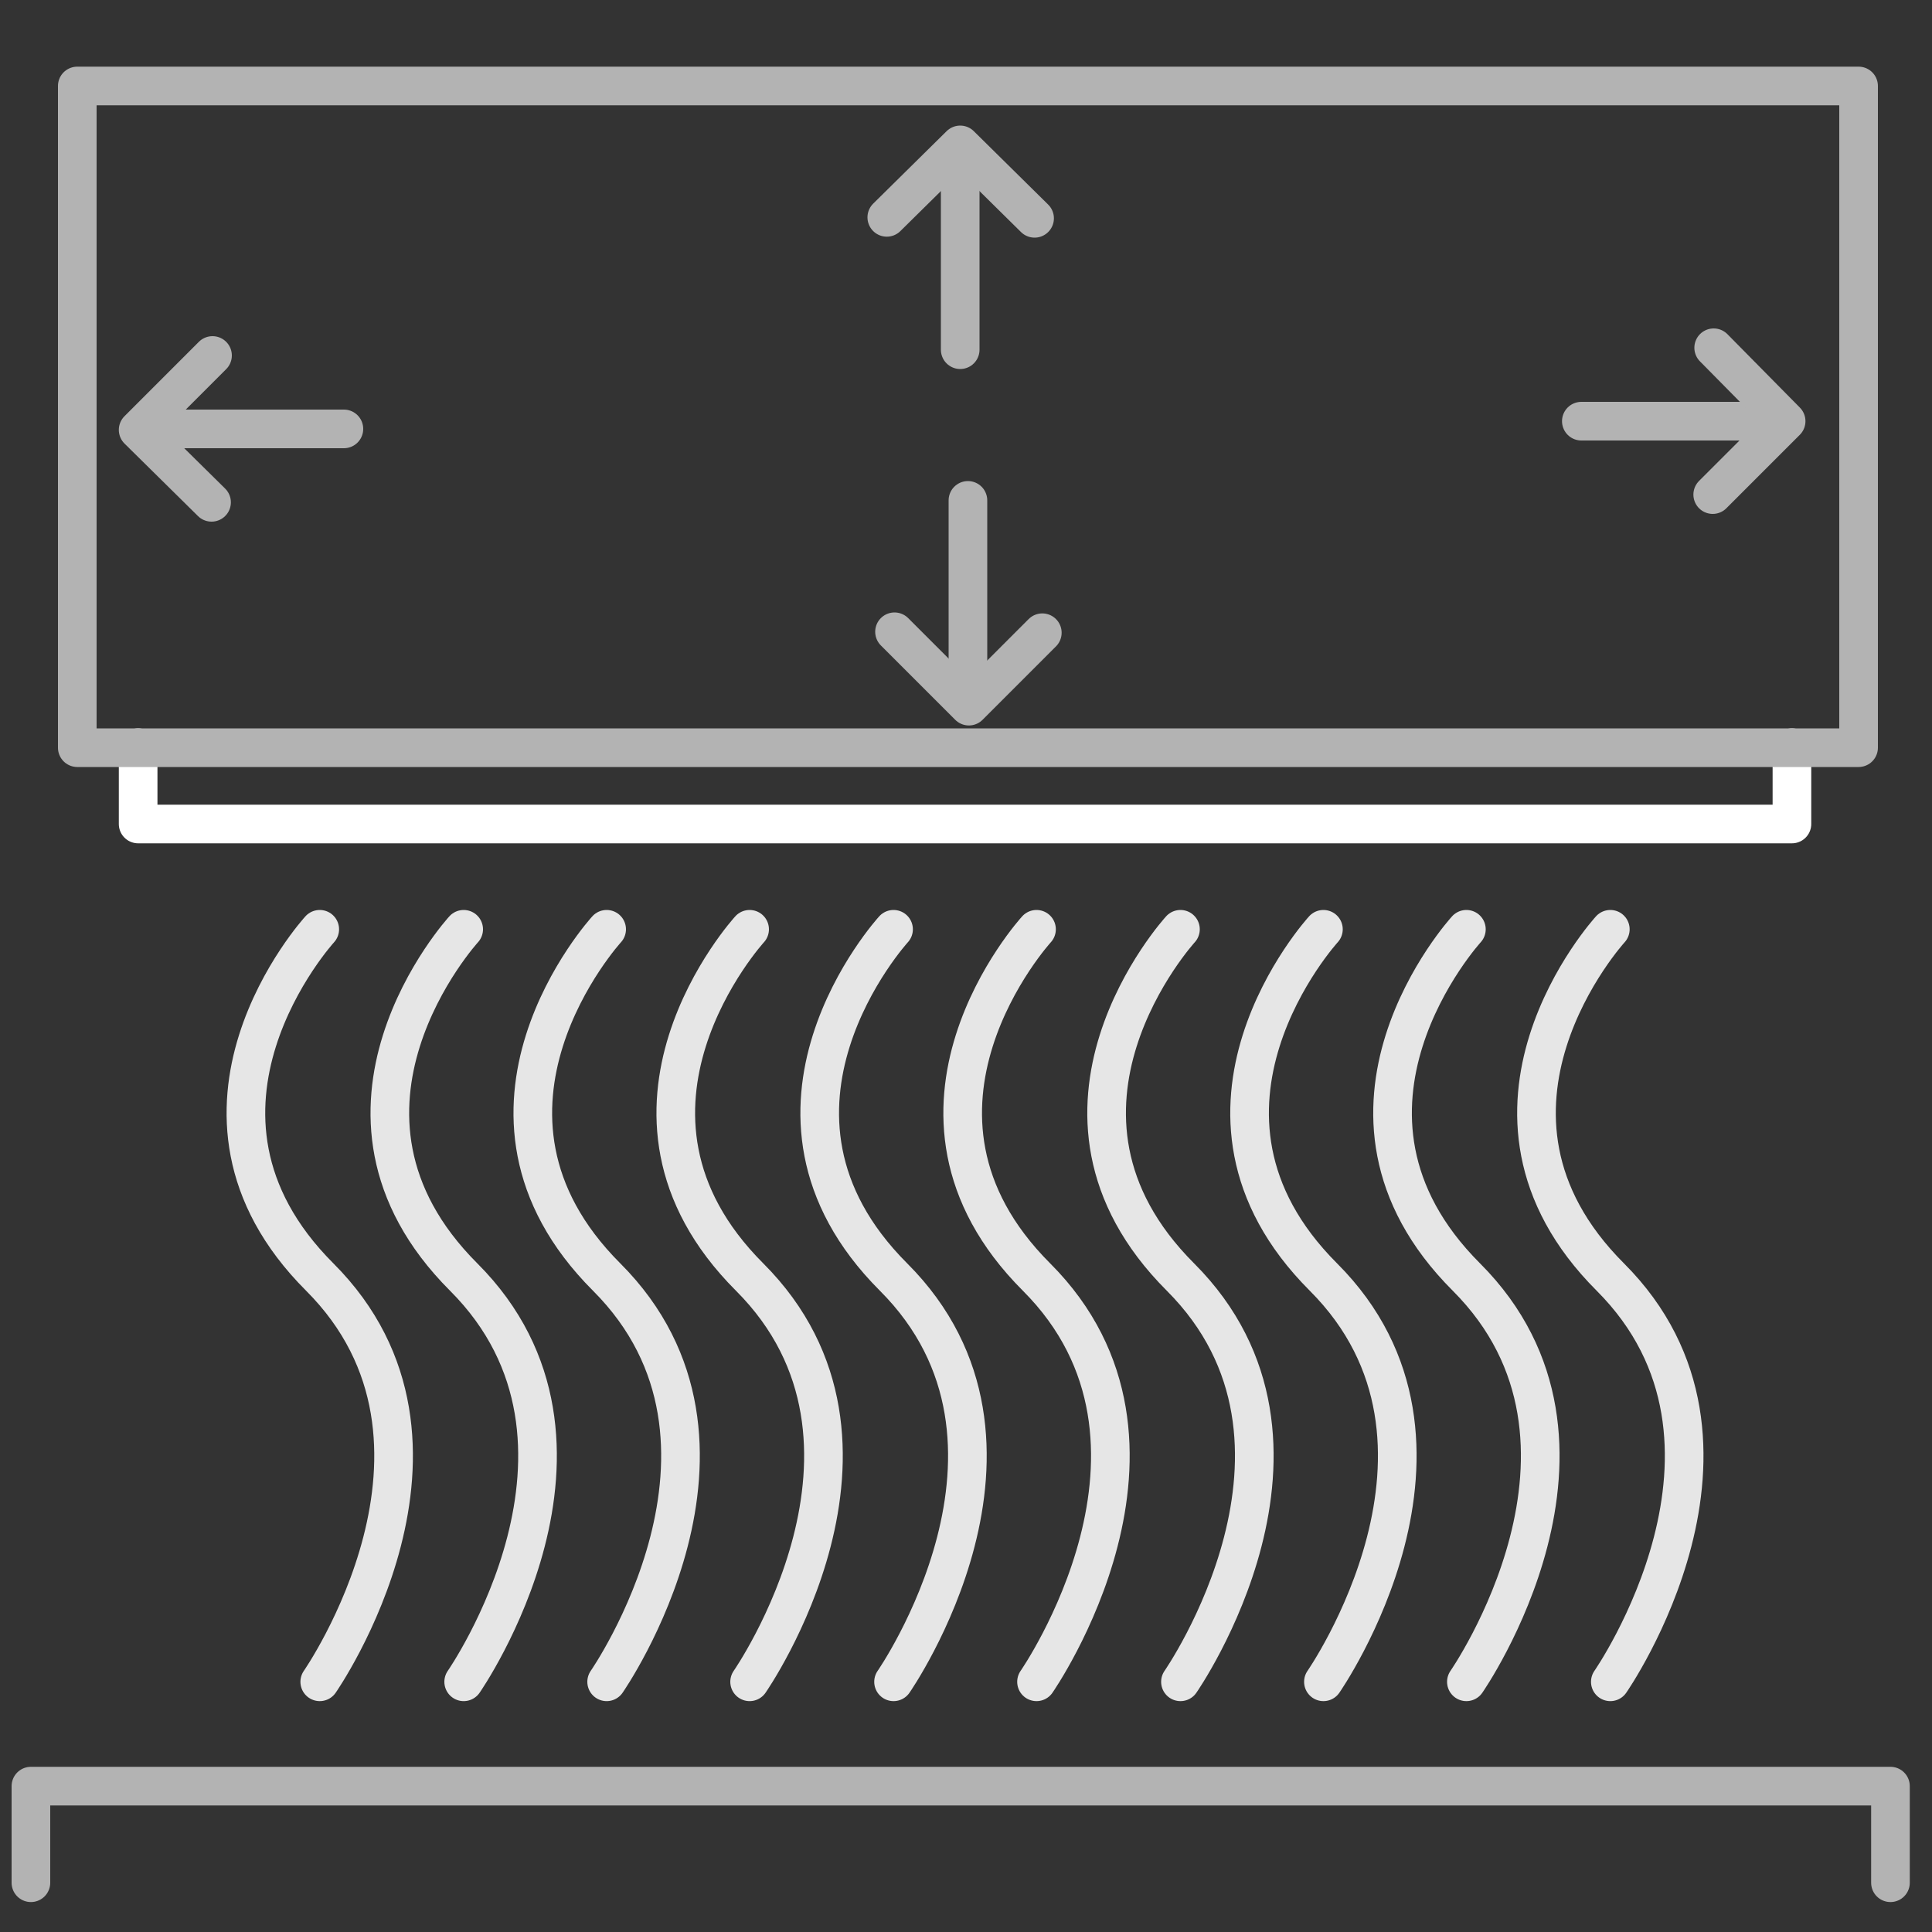 <?xml version="1.0" encoding="utf-8"?>
<!-- Generator: Adobe Illustrator 26.0.2, SVG Export Plug-In . SVG Version: 6.00 Build 0)  -->
<svg version="1.1" id="Layer_1" xmlns="http://www.w3.org/2000/svg" xmlns:xlink="http://www.w3.org/1999/xlink" x="0px" y="0px"
	 viewBox="0 0 200 200" style="enable-background:new 0 0 200 200;" xml:space="preserve">
<rect x="0" y="0" width="200" height="200" fill="#333333" stroke="none"/>
<style type="text/css">
	.st0{fill:none;stroke:#E6E6E6;stroke-width:4;stroke-linecap:round;stroke-linejoin:round;stroke-miterlimit:10;}
	.st1{fill:none;stroke:#FFFFFF;stroke-width:4;stroke-linecap:round;stroke-linejoin:round;stroke-miterlimit:10;}
	.st2{fill:none;stroke:#B3B3B3;stroke-width:4;stroke-linecap:round;stroke-linejoin:round;stroke-miterlimit:10;}
</style>
<path class="st0" d="M92.5,96.2c0,0-17.2,18.8,0,36s0,41.9,0,41.9"/>
<path class="st0" d="M122.2,96.2c0,0-17.2,18.8,0,36s0,41.9,0,41.9"/>
<path class="st0" d="M137,96.2c0,0-17.2,18.8,0,36s0,41.9,0,41.9"/>
<path class="st0" d="M151.8,96.2c0,0-17.2,18.8,0,36s0,41.9,0,41.9"/>
<path class="st0" d="M166.7,96.2c0,0-17.2,18.8,0,36s0,41.9,0,41.9"/>
<path class="st0" d="M33.1,96.2c0,0-17.2,18.8,0,36s0,41.9,0,41.9"/>
<path class="st0" d="M48,96.2c0,0-17.2,18.8,0,36s0,41.9,0,41.9"/>
<path class="st0" d="M62.8,96.2c0,0-17.2,18.8,0,36s0,41.9,0,41.9"/>
<path class="st0" d="M77.6,96.2c0,0-17.2,18.8,0,36s0,41.9,0,41.9"/>
<path class="st0" d="M107.3,96.2c0,0-17.2,18.8,0,36s0,41.9,0,41.9"/>
<polyline class="st1" points="14.3,77.4 14.3,85.3 185.5,85.3 185.5,77.4 "/>
<rect x="8" y="8.9" class="st2" width="184.4" height="68.5"/>
<polyline class="st2" points="3.2,194.9 3.2,184.9 195.7,184.9 195.7,194.9 "/>
<line class="st2" x1="99.4" y1="15.5" x2="99.4" y2="36.2"/>
<polyline class="st2" points="91.8,22.5 99.4,15 107.1,22.6 "/>
<line class="st2" x1="100.2" y1="72.5" x2="100.2" y2="51.8"/>
<polyline class="st2" points="107.9,65.5 100.3,73.1 92.6,65.4 "/>
<line class="st2" x1="14.8" y1="44.4" x2="35.6" y2="44.4"/>
<polyline class="st2" points="21.9,52 14.3,44.5 22,36.8 "/>
<line class="st2" x1="184.4" y1="43.6" x2="163.7" y2="43.6"/>
<polyline class="st2" points="177.4,36 184.9,43.6 177.3,51.2 "/>
</svg>
